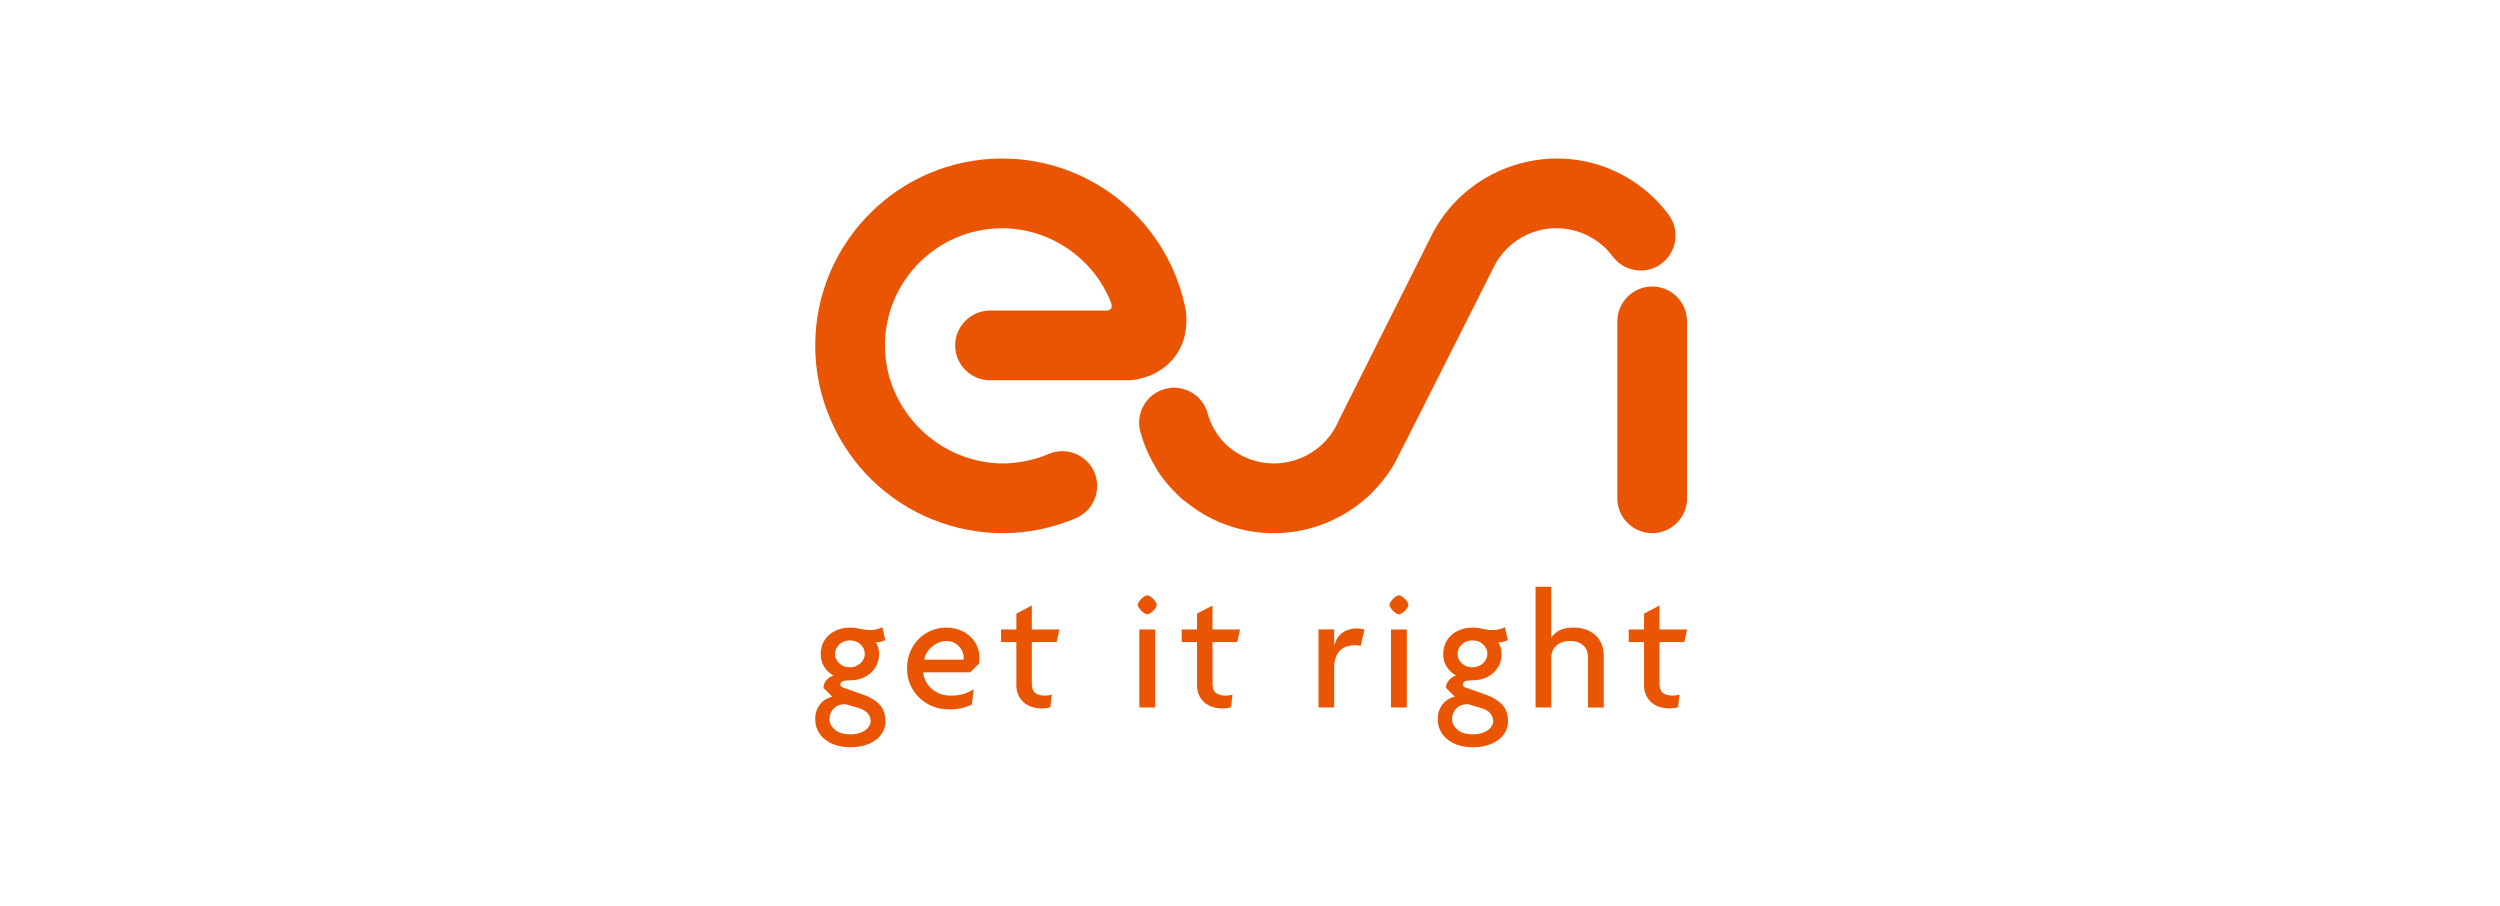<svg width="552" height="200" viewBox="0 0 552 200" fill="none" xmlns="http://www.w3.org/2000/svg">
<rect width="552" height="200" fill="white"/>
<g clip-path="url(#clip0_6129_10229)">
<path d="M194.955 161.557C194.586 162.254 194.068 162.854 193.398 163.361C192.723 163.867 191.915 164.27 190.961 164.557C190.011 164.847 188.968 164.996 187.824 164.996C186.68 164.996 185.555 164.843 184.594 164.542C183.633 164.24 182.809 163.804 182.127 163.253C181.442 162.697 180.917 162.034 180.548 161.274C180.183 160.514 180 159.687 180 158.804C180 158.044 180.115 157.374 180.339 156.807C180.566 156.237 180.861 155.745 181.215 155.324C181.569 154.907 181.975 154.576 182.429 154.341C182.887 154.099 183.327 153.924 183.759 153.823L181.826 151.886C181.826 151.252 182.045 150.682 182.489 150.172C182.932 149.669 183.443 149.322 184.027 149.147C183.241 148.719 182.574 148.1 182.03 147.303C181.487 146.506 181.211 145.537 181.211 144.397C181.211 143.562 181.371 142.78 181.688 142.057C182.004 141.331 182.448 140.72 183.022 140.213C183.592 139.71 184.266 139.311 185.048 139.017C185.834 138.726 186.706 138.581 187.675 138.581C188.129 138.581 188.547 138.604 188.927 138.656C189.31 138.708 189.649 138.767 189.955 138.849C190.261 138.92 190.618 138.991 191.039 139.039C191.456 139.092 191.881 139.114 192.31 139.114C192.738 139.114 193.167 139.051 193.662 138.92C194.154 138.797 194.541 138.645 194.824 138.469L195.469 141.316C195.242 141.472 194.91 141.599 194.482 141.7C194.05 141.8 193.67 141.852 193.342 141.852C193.543 142.08 193.722 142.426 193.874 142.877C194.027 143.335 194.102 143.842 194.102 144.397C194.102 145.157 193.96 145.891 193.666 146.603C193.375 147.31 192.95 147.933 192.392 148.465C191.833 148.998 191.158 149.423 190.376 149.743C189.59 150.053 188.688 150.213 187.679 150.213C186.993 150.213 186.468 150.276 186.103 150.406C185.734 150.529 185.551 150.786 185.551 151.167C185.551 151.237 185.577 151.342 185.644 151.472C185.704 151.599 185.842 151.699 186.039 151.778L190.682 153.409C192.176 153.942 193.353 154.661 194.213 155.581C195.074 156.491 195.506 157.731 195.506 159.307C195.506 160.116 195.327 160.872 194.955 161.569M191.576 157.489C191.132 156.979 190.473 156.599 189.612 156.345L186.65 155.473C185.585 155.473 184.735 155.79 184.102 156.427C183.465 157.057 183.152 157.843 183.152 158.786C183.152 159.62 183.532 160.388 184.292 161.084C185.052 161.781 186.207 162.131 187.753 162.131C188.513 162.131 189.173 162.045 189.728 161.867C190.283 161.692 190.749 161.457 191.117 161.181C191.483 160.902 191.762 160.589 191.956 160.25C192.142 159.907 192.239 159.572 192.239 159.24C192.239 158.581 192.015 157.999 191.576 157.493M190.033 142.299C189.426 141.707 188.636 141.405 187.675 141.405C186.714 141.405 185.92 141.707 185.302 142.299C184.679 142.899 184.366 143.589 184.366 144.375C184.366 145.161 184.679 145.884 185.302 146.465C185.924 147.05 186.71 147.34 187.675 147.34C188.107 147.34 188.521 147.266 188.912 147.113C189.303 146.957 189.649 146.748 189.959 146.483C190.264 146.219 190.506 145.898 190.682 145.53C190.857 145.164 190.946 144.777 190.946 144.371C190.946 143.585 190.641 142.899 190.033 142.296" fill="#EA5504"/>
<path d="M216.154 146.521L214.213 148.458H203.848C203.874 148.991 204.016 149.561 204.284 150.153C204.552 150.749 204.936 151.308 205.446 151.822C205.949 152.344 206.579 152.765 207.324 153.096C208.073 153.424 208.952 153.588 209.962 153.588C211.08 153.588 212.041 153.458 212.853 153.193C213.661 152.925 214.369 152.59 214.98 152.18L214.6 155.533C213.989 155.857 213.281 156.125 212.473 156.33C211.661 156.531 210.674 156.636 209.511 156.636C208.349 156.636 207.123 156.423 206.013 155.988C204.899 155.559 203.915 154.941 203.066 154.143C202.216 153.346 201.538 152.392 201.031 151.293C200.528 150.187 200.275 148.968 200.275 147.62C200.275 146.152 200.532 144.848 201.054 143.719C201.575 142.594 202.239 141.647 203.051 140.887C203.859 140.124 204.779 139.55 205.804 139.159C206.829 138.764 207.838 138.566 208.826 138.566C210.014 138.566 211.072 138.756 211.996 139.144C212.92 139.52 213.699 140.027 214.336 140.641C214.969 141.267 215.45 141.972 215.778 142.758C216.109 143.548 216.273 144.33 216.273 145.12C216.273 145.682 216.232 146.148 216.154 146.528M212.507 143.89C212.328 143.462 212.074 143.071 211.747 142.717C211.419 142.355 211.016 142.072 210.551 141.856C210.081 141.64 209.567 141.532 209.008 141.532C208.449 141.532 207.939 141.633 207.391 141.837C206.847 142.042 206.344 142.325 205.893 142.694C205.439 143.067 205.044 143.495 204.72 143.991C204.388 144.486 204.172 145.038 204.072 145.649H212.738C212.764 145.544 212.775 145.392 212.775 145.187C212.775 144.755 212.685 144.326 212.51 143.89" fill="#EA5504"/>
<path d="M233.303 141.763H227.827V150.928C227.827 151.912 228.076 152.605 228.568 153C229.063 153.391 229.764 153.588 230.684 153.588C231.288 153.588 231.809 153.517 232.241 153.368L231.936 156.107C231.709 156.233 231.422 156.315 231.079 156.356C230.74 156.397 230.39 156.416 230.032 156.416C229.246 156.416 228.512 156.304 227.83 156.092C227.145 155.876 226.552 155.548 226.042 155.097C225.539 154.654 225.137 154.117 224.846 153.484C224.555 152.847 224.41 152.113 224.41 151.278V141.763H221.023V138.98H224.41V135.481L227.827 133.697V138.984H233.914L233.303 141.767V141.763Z" fill="#EA5504"/>
<path d="M255.184 134.177C255.031 134.416 254.849 134.643 254.636 134.863C254.417 135.075 254.193 135.258 253.951 135.411C253.709 135.563 253.5 135.638 253.321 135.638C253.142 135.638 252.934 135.563 252.695 135.411C252.453 135.258 252.226 135.075 252.01 134.863C251.79 134.643 251.611 134.42 251.455 134.177C251.302 133.932 251.231 133.727 251.231 133.548C251.231 133.369 251.302 133.164 251.455 132.918C251.611 132.676 251.79 132.445 252.01 132.233C252.226 132.017 252.453 131.838 252.695 131.681C252.934 131.528 253.142 131.454 253.321 131.454C253.5 131.454 253.709 131.528 253.951 131.681C254.193 131.838 254.417 132.017 254.636 132.233C254.849 132.445 255.031 132.676 255.184 132.918C255.337 133.164 255.415 133.369 255.415 133.548C255.415 133.727 255.337 133.932 255.184 134.177ZM251.563 138.987H255.057V156.215H251.563V138.987Z" fill="#EA5504"/>
<path d="M273.202 141.763H267.725V150.928C267.725 151.912 267.974 152.605 268.466 153C268.962 153.391 269.662 153.588 270.575 153.588C271.182 153.588 271.704 153.517 272.132 153.368L271.83 156.107C271.599 156.233 271.316 156.315 270.974 156.356C270.635 156.397 270.284 156.416 269.927 156.416C269.144 156.416 268.407 156.304 267.721 156.092C267.039 155.876 266.447 155.548 265.936 155.097C265.43 154.654 265.031 154.117 264.741 153.484C264.45 152.847 264.305 152.113 264.305 151.278V141.763H260.918V138.98H264.305V135.481L267.721 133.697V138.984H273.805L273.198 141.767L273.202 141.763Z" fill="#EA5504"/>
<path d="M300.44 142.609C300.283 142.56 300.101 142.519 299.889 142.497C299.672 142.467 299.438 142.456 299.184 142.456C298.622 142.456 298.074 142.534 297.53 142.683C296.986 142.836 296.491 143.104 296.044 143.48C295.604 143.86 295.25 144.382 294.978 145.038C294.714 145.697 294.583 146.524 294.583 147.512V156.211H291.126V138.976H294.583V142.478H294.624C294.952 141.238 295.556 140.302 296.446 139.688C297.336 139.062 298.387 138.749 299.602 138.749C299.859 138.749 300.146 138.782 300.477 138.823C300.805 138.876 301.073 138.939 301.274 139.01L300.44 142.597V142.609Z" fill="#EA5504"/>
<path d="M310.753 134.177C310.596 134.416 310.417 134.643 310.201 134.863C309.985 135.075 309.758 135.258 309.516 135.411C309.273 135.563 309.069 135.638 308.89 135.638C308.711 135.638 308.502 135.563 308.26 135.411C308.014 135.258 307.791 135.075 307.575 134.863C307.358 134.643 307.176 134.42 307.023 134.177C306.87 133.932 306.796 133.727 306.796 133.548C306.796 133.369 306.87 133.164 307.023 132.918C307.176 132.676 307.358 132.445 307.575 132.233C307.791 132.017 308.014 131.838 308.26 131.681C308.499 131.528 308.707 131.454 308.89 131.454C309.072 131.454 309.273 131.528 309.516 131.681C309.754 131.838 309.985 132.017 310.201 132.233C310.417 132.445 310.596 132.676 310.753 132.918C310.905 133.164 310.98 133.369 310.98 133.548C310.98 133.727 310.905 133.932 310.753 134.177ZM307.127 138.987H310.626V156.215H307.127V138.987Z" fill="#EA5504"/>
<path d="M332.403 161.557C332.034 162.254 331.516 162.854 330.845 163.361C330.171 163.867 329.359 164.27 328.409 164.557C327.459 164.847 326.412 164.996 325.268 164.996C324.124 164.996 323.003 164.843 322.045 164.542C321.08 164.24 320.261 163.804 319.575 163.253C318.89 162.697 318.364 162.034 317.999 161.274C317.634 160.514 317.451 159.687 317.451 158.804C317.451 158.044 317.563 157.374 317.787 156.807C318.018 156.237 318.308 155.745 318.67 155.324C319.024 154.907 319.426 154.576 319.884 154.341C320.335 154.099 320.782 153.924 321.211 153.823L319.277 151.886C319.277 151.252 319.497 150.682 319.94 150.172C320.384 149.669 320.898 149.322 321.479 149.147C320.689 148.719 320.026 148.1 319.482 147.303C318.938 146.506 318.666 145.537 318.666 144.397C318.666 143.562 318.826 142.78 319.139 142.057C319.46 141.331 319.903 140.72 320.473 140.213C321.047 139.71 321.717 139.311 322.507 139.017C323.293 138.726 324.165 138.581 325.13 138.581C325.581 138.581 326.002 138.604 326.382 138.656C326.762 138.708 327.101 138.767 327.41 138.849C327.716 138.92 328.073 138.991 328.491 139.039C328.908 139.092 329.336 139.114 329.765 139.114C330.171 139.114 330.622 139.051 331.117 138.92C331.605 138.797 332 138.645 332.276 138.469L332.92 141.316C332.697 141.472 332.365 141.599 331.933 141.7C331.505 141.8 331.121 141.852 330.793 141.852C330.998 142.08 331.177 142.426 331.33 142.877C331.482 143.335 331.553 143.842 331.553 144.397C331.553 145.157 331.408 145.891 331.121 146.603C330.83 147.31 330.402 147.933 329.843 148.465C329.288 148.998 328.614 149.423 327.827 149.743C327.041 150.053 326.136 150.213 325.13 150.213C324.441 150.213 323.915 150.276 323.547 150.406C323.178 150.529 322.999 150.786 322.999 151.167C322.999 151.237 323.032 151.342 323.096 151.472C323.159 151.599 323.293 151.699 323.491 151.778L328.133 153.409C329.631 153.942 330.808 154.661 331.669 155.581C332.533 156.491 332.961 157.731 332.961 159.307C332.961 160.116 332.779 160.872 332.41 161.569M329.031 157.489C328.591 156.979 327.935 156.599 327.071 156.345L324.105 155.473C323.04 155.473 322.19 155.79 321.561 156.427C320.927 157.057 320.611 157.843 320.611 158.786C320.611 159.62 320.987 160.388 321.751 161.084C322.507 161.781 323.666 162.131 325.212 162.131C325.968 162.131 326.628 162.045 327.19 161.867C327.745 161.692 328.207 161.457 328.576 161.181C328.945 160.902 329.221 160.589 329.418 160.25C329.601 159.907 329.698 159.572 329.698 159.24C329.698 158.581 329.478 157.999 329.035 157.493M327.492 142.299C326.889 141.707 326.099 141.405 325.134 141.405C324.169 141.405 323.379 141.707 322.764 142.299C322.138 142.899 321.833 143.589 321.833 144.375C321.833 145.161 322.142 145.884 322.764 146.465C323.383 147.05 324.173 147.34 325.134 147.34C325.566 147.34 325.983 147.266 326.374 147.113C326.766 146.957 327.116 146.748 327.421 146.483C327.723 146.219 327.965 145.898 328.14 145.53C328.315 145.164 328.409 144.777 328.409 144.371C328.409 143.585 328.103 142.899 327.492 142.296" fill="#EA5504"/>
<path d="M350.643 156.215V145.138C350.643 144.68 350.576 144.233 350.431 143.805C350.297 143.372 350.062 142.989 349.734 142.642C349.399 142.303 348.982 142.031 348.479 141.826C347.972 141.621 347.365 141.521 346.653 141.521C345.942 141.521 345.372 141.621 344.85 141.826C344.328 142.031 343.896 142.303 343.557 142.642C343.218 142.985 342.957 143.372 342.782 143.805C342.607 144.233 342.514 144.68 342.514 145.138V156.215H339.053V129.546H342.514V140.764H342.555C342.987 140.109 343.587 139.576 344.362 139.17C345.133 138.764 346.202 138.563 347.573 138.563C348.505 138.563 349.377 138.712 350.178 139.002C350.975 139.293 351.668 139.706 352.245 140.235C352.834 140.768 353.285 141.424 353.617 142.199C353.944 142.97 354.112 143.842 354.112 144.807V156.219H350.651L350.643 156.215Z" fill="#EA5504"/>
<path d="M371.895 141.763H366.422V150.928C366.422 151.912 366.668 152.605 367.163 153C367.655 153.391 368.363 153.588 369.275 153.588C369.883 153.588 370.404 153.517 370.833 153.368L370.527 156.107C370.3 156.233 370.009 156.315 369.67 156.356C369.328 156.397 368.977 156.416 368.623 156.416C367.837 156.416 367.103 156.304 366.418 156.092C365.732 155.876 365.14 155.548 364.633 155.097C364.13 154.654 363.732 154.117 363.441 153.484C363.143 152.847 363.001 152.113 363.001 151.278V141.763H359.619V138.98H363.001V135.481L366.422 133.697V138.984H372.509L371.898 141.767L371.895 141.763Z" fill="#EA5504"/>
<path d="M364.801 63.259C360.561 63.259 357.104 66.713 357.104 70.964V110.031C357.104 114.271 360.561 117.725 364.801 117.725C369.041 117.725 372.502 114.271 372.502 110.031V70.964C372.502 66.713 369.048 63.259 364.801 63.259Z" fill="#EA5504"/>
<path d="M261.205 75.412C261.864 73.527 262.095 71.273 261.875 68.892V68.825L261.861 68.762C258.243 49.202 241.176 35 221.269 35C198.513 35 180 53.517 180 76.277C180 81.973 181.151 87.499 183.413 92.696C192.358 113.612 216.664 123.354 237.588 114.394C241.489 112.725 243.303 108.191 241.634 104.286C239.965 100.386 235.431 98.567 231.53 100.24C228.68 101.455 225.666 102.118 222.581 102.293C221.996 102.327 221.981 102.327 221.549 102.327C207.283 102.327 195.398 90.539 195.398 76.277C195.398 62.015 207.007 50.402 221.269 50.402C231.865 50.402 241.537 57.056 245.374 66.963C245.427 67.182 245.46 67.387 245.46 67.559C245.46 67.793 245.412 67.987 245.326 68.121C245.155 68.386 244.786 68.513 244.465 68.572H218.602C214.354 68.572 210.901 72.026 210.901 76.273C210.901 80.52 214.354 83.967 218.602 83.967H249.529C255.028 83.467 259.517 80.263 261.205 75.409" fill="#EA5504"/>
<path d="M366.865 58.192C370.266 55.651 370.971 50.812 368.433 47.403C364.898 42.664 360.103 39.053 354.566 36.96C340.305 31.58 323.99 37.604 316.62 50.965L316.606 50.991L316.572 51.005L295.63 92.755C292.344 100.658 283.25 104.413 275.355 101.134C273.362 100.304 271.588 99.093 270.094 97.528C268.481 95.755 267.278 93.582 266.644 91.273C266.097 89.287 264.811 87.629 263.023 86.612C261.235 85.598 259.156 85.334 257.177 85.885C255.195 86.437 253.541 87.722 252.528 89.51C251.511 91.302 251.254 93.385 251.797 95.367C252.584 98.232 253.78 100.959 255.352 103.485C255.534 103.854 255.721 104.186 255.933 104.484C256.715 105.613 257.591 106.704 258.537 107.736C258.526 107.725 260.165 109.454 260.933 110.147C260.933 110.147 262.091 111.041 262.103 111.026C264.338 112.803 266.797 114.279 269.453 115.381C276.562 118.332 284.475 118.511 291.722 115.884C298.462 113.437 304.087 108.746 307.738 102.628C307.828 102.677 330.16 58.3 330.238 58.151C334.053 51.542 341.992 48.703 349.131 51.393C351.918 52.447 354.324 54.258 356.09 56.631C357.32 58.282 359.116 59.355 361.153 59.649C363.188 59.947 365.222 59.437 366.869 58.2" fill="#EA5504"/>
</g>
<defs>
<clipPath id="clip0_6129_10229">
<rect width="192.506" height="130" fill="white" transform="translate(180 35)"/>
</clipPath>
</defs>
</svg>
